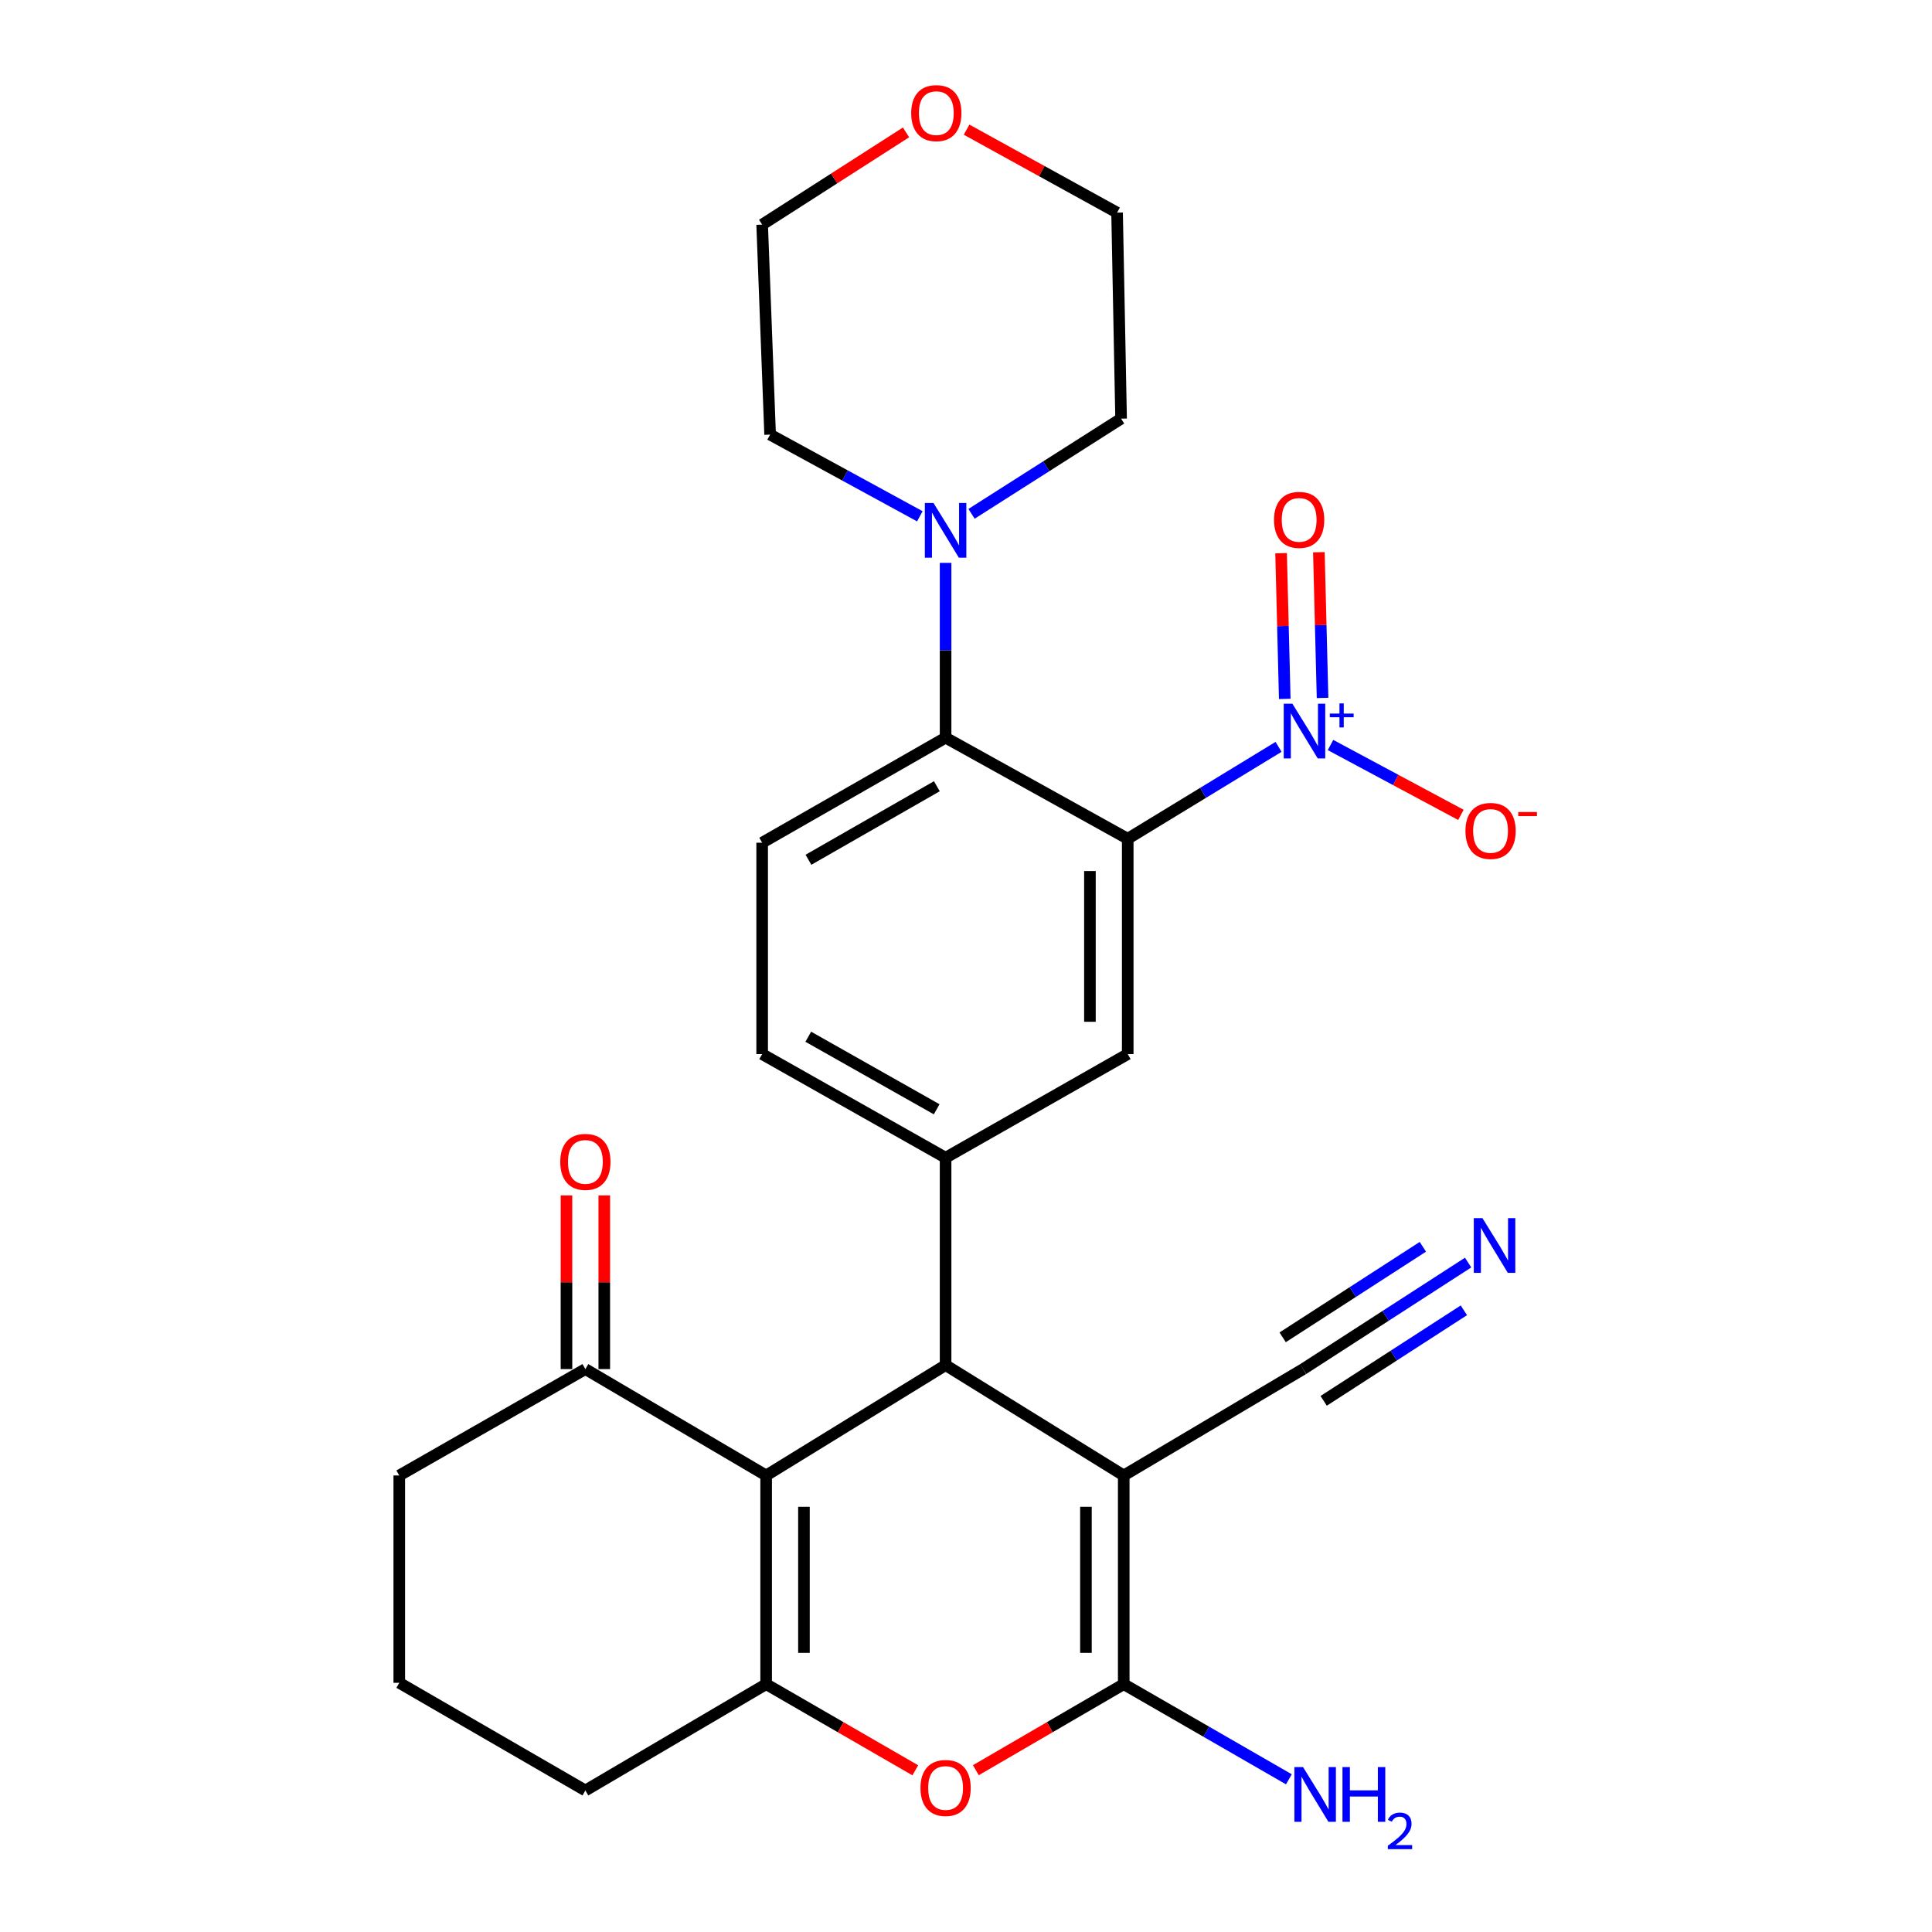 <?xml version='1.0' encoding='iso-8859-1'?>
<svg version='1.1' baseProfile='full'
              xmlns='http://www.w3.org/2000/svg'
                      xmlns:rdkit='http://www.rdkit.org/xml'
                      xmlns:xlink='http://www.w3.org/1999/xlink'
                  xml:space='preserve'
width='1000px' height='1000px' viewBox='0 0 1000 1000'>
<!-- END OF HEADER -->
<rect style='opacity:1.0;fill:#FFFFFF;stroke:none' width='1000' height='1000' x='0' y='0'> </rect>
<path class='bond-1' d='M 581.642,763.703 L 489.436,706.583' style='fill:none;fill-rule:evenodd;stroke:#000000;stroke-width:6px;stroke-linecap:butt;stroke-linejoin:miter;stroke-opacity:1' />
<path class='bond-3' d='M 581.642,763.703 L 581.642,871.715' style='fill:none;fill-rule:evenodd;stroke:#000000;stroke-width:6px;stroke-linecap:butt;stroke-linejoin:miter;stroke-opacity:1' />
<path class='bond-3' d='M 562.077,779.905 L 562.077,855.513' style='fill:none;fill-rule:evenodd;stroke:#000000;stroke-width:6px;stroke-linecap:butt;stroke-linejoin:miter;stroke-opacity:1' />
<path class='bond-10' d='M 581.642,763.703 L 674.512,708.638' style='fill:none;fill-rule:evenodd;stroke:#000000;stroke-width:6px;stroke-linecap:butt;stroke-linejoin:miter;stroke-opacity:1' />
<path class='bond-0' d='M 583.708,434.137 L 583.708,545.594' style='fill:none;fill-rule:evenodd;stroke:#000000;stroke-width:6px;stroke-linecap:butt;stroke-linejoin:miter;stroke-opacity:1' />
<path class='bond-0' d='M 564.142,450.855 L 564.142,528.875' style='fill:none;fill-rule:evenodd;stroke:#000000;stroke-width:6px;stroke-linecap:butt;stroke-linejoin:miter;stroke-opacity:1' />
<path class='bond-4' d='M 583.708,434.137 L 622.743,410.354' style='fill:none;fill-rule:evenodd;stroke:#000000;stroke-width:6px;stroke-linecap:butt;stroke-linejoin:miter;stroke-opacity:1' />
<path class='bond-4' d='M 622.743,410.354 L 661.779,386.572' style='fill:none;fill-rule:evenodd;stroke:#0000FF;stroke-width:6px;stroke-linecap:butt;stroke-linejoin:miter;stroke-opacity:1' />
<path class='bond-30' d='M 583.708,434.137 L 489.436,381.821' style='fill:none;fill-rule:evenodd;stroke:#000000;stroke-width:6px;stroke-linecap:butt;stroke-linejoin:miter;stroke-opacity:1' />
<path class='bond-2' d='M 489.436,706.583 L 396.555,763.703' style='fill:none;fill-rule:evenodd;stroke:#000000;stroke-width:6px;stroke-linecap:butt;stroke-linejoin:miter;stroke-opacity:1' />
<path class='bond-7' d='M 489.436,706.583 L 489.436,599.246' style='fill:none;fill-rule:evenodd;stroke:#000000;stroke-width:6px;stroke-linecap:butt;stroke-linejoin:miter;stroke-opacity:1' />
<path class='bond-12' d='M 396.555,763.703 L 302.989,708.638' style='fill:none;fill-rule:evenodd;stroke:#000000;stroke-width:6px;stroke-linecap:butt;stroke-linejoin:miter;stroke-opacity:1' />
<path class='bond-28' d='M 396.555,763.703 L 396.555,871.715' style='fill:none;fill-rule:evenodd;stroke:#000000;stroke-width:6px;stroke-linecap:butt;stroke-linejoin:miter;stroke-opacity:1' />
<path class='bond-28' d='M 416.12,779.905 L 416.12,855.513' style='fill:none;fill-rule:evenodd;stroke:#000000;stroke-width:6px;stroke-linecap:butt;stroke-linejoin:miter;stroke-opacity:1' />
<path class='bond-6' d='M 581.642,871.715 L 543.373,893.983' style='fill:none;fill-rule:evenodd;stroke:#000000;stroke-width:6px;stroke-linecap:butt;stroke-linejoin:miter;stroke-opacity:1' />
<path class='bond-6' d='M 543.373,893.983 L 505.103,916.251' style='fill:none;fill-rule:evenodd;stroke:#FF0000;stroke-width:6px;stroke-linecap:butt;stroke-linejoin:miter;stroke-opacity:1' />
<path class='bond-18' d='M 581.642,871.715 L 624.381,896.341' style='fill:none;fill-rule:evenodd;stroke:#000000;stroke-width:6px;stroke-linecap:butt;stroke-linejoin:miter;stroke-opacity:1' />
<path class='bond-18' d='M 624.381,896.341 L 667.12,920.966' style='fill:none;fill-rule:evenodd;stroke:#0000FF;stroke-width:6px;stroke-linecap:butt;stroke-linejoin:miter;stroke-opacity:1' />
<path class='bond-15' d='M 688.669,385.616 L 722.416,403.699' style='fill:none;fill-rule:evenodd;stroke:#0000FF;stroke-width:6px;stroke-linecap:butt;stroke-linejoin:miter;stroke-opacity:1' />
<path class='bond-15' d='M 722.416,403.699 L 756.163,421.781' style='fill:none;fill-rule:evenodd;stroke:#FF0000;stroke-width:6px;stroke-linecap:butt;stroke-linejoin:miter;stroke-opacity:1' />
<path class='bond-16' d='M 684.55,361.255 L 683.599,323.543' style='fill:none;fill-rule:evenodd;stroke:#0000FF;stroke-width:6px;stroke-linecap:butt;stroke-linejoin:miter;stroke-opacity:1' />
<path class='bond-16' d='M 683.599,323.543 L 682.647,285.832' style='fill:none;fill-rule:evenodd;stroke:#FF0000;stroke-width:6px;stroke-linecap:butt;stroke-linejoin:miter;stroke-opacity:1' />
<path class='bond-16' d='M 664.991,361.748 L 664.04,324.037' style='fill:none;fill-rule:evenodd;stroke:#0000FF;stroke-width:6px;stroke-linecap:butt;stroke-linejoin:miter;stroke-opacity:1' />
<path class='bond-16' d='M 664.04,324.037 L 663.088,286.325' style='fill:none;fill-rule:evenodd;stroke:#FF0000;stroke-width:6px;stroke-linecap:butt;stroke-linejoin:miter;stroke-opacity:1' />
<path class='bond-5' d='M 396.555,871.715 L 435.154,894.012' style='fill:none;fill-rule:evenodd;stroke:#000000;stroke-width:6px;stroke-linecap:butt;stroke-linejoin:miter;stroke-opacity:1' />
<path class='bond-5' d='M 435.154,894.012 L 473.754,916.309' style='fill:none;fill-rule:evenodd;stroke:#FF0000;stroke-width:6px;stroke-linecap:butt;stroke-linejoin:miter;stroke-opacity:1' />
<path class='bond-21' d='M 396.555,871.715 L 302.989,926.748' style='fill:none;fill-rule:evenodd;stroke:#000000;stroke-width:6px;stroke-linecap:butt;stroke-linejoin:miter;stroke-opacity:1' />
<path class='bond-9' d='M 489.436,599.246 L 583.708,545.594' style='fill:none;fill-rule:evenodd;stroke:#000000;stroke-width:6px;stroke-linecap:butt;stroke-linejoin:miter;stroke-opacity:1' />
<path class='bond-17' d='M 489.436,599.246 L 394.489,545.594' style='fill:none;fill-rule:evenodd;stroke:#000000;stroke-width:6px;stroke-linecap:butt;stroke-linejoin:miter;stroke-opacity:1' />
<path class='bond-17' d='M 484.819,574.164 L 418.357,536.608' style='fill:none;fill-rule:evenodd;stroke:#000000;stroke-width:6px;stroke-linecap:butt;stroke-linejoin:miter;stroke-opacity:1' />
<path class='bond-8' d='M 489.436,381.821 L 394.489,436.191' style='fill:none;fill-rule:evenodd;stroke:#000000;stroke-width:6px;stroke-linecap:butt;stroke-linejoin:miter;stroke-opacity:1' />
<path class='bond-8' d='M 484.916,406.955 L 418.454,445.014' style='fill:none;fill-rule:evenodd;stroke:#000000;stroke-width:6px;stroke-linecap:butt;stroke-linejoin:miter;stroke-opacity:1' />
<path class='bond-11' d='M 489.436,381.821 L 489.436,336.585' style='fill:none;fill-rule:evenodd;stroke:#000000;stroke-width:6px;stroke-linecap:butt;stroke-linejoin:miter;stroke-opacity:1' />
<path class='bond-11' d='M 489.436,336.585 L 489.436,291.348' style='fill:none;fill-rule:evenodd;stroke:#0000FF;stroke-width:6px;stroke-linecap:butt;stroke-linejoin:miter;stroke-opacity:1' />
<path class='bond-13' d='M 674.512,708.638 L 717.201,681.073' style='fill:none;fill-rule:evenodd;stroke:#000000;stroke-width:6px;stroke-linecap:butt;stroke-linejoin:miter;stroke-opacity:1' />
<path class='bond-13' d='M 717.201,681.073 L 759.89,653.509' style='fill:none;fill-rule:evenodd;stroke:#0000FF;stroke-width:6px;stroke-linecap:butt;stroke-linejoin:miter;stroke-opacity:1' />
<path class='bond-13' d='M 685.126,725.074 L 721.411,701.645' style='fill:none;fill-rule:evenodd;stroke:#000000;stroke-width:6px;stroke-linecap:butt;stroke-linejoin:miter;stroke-opacity:1' />
<path class='bond-13' d='M 721.411,701.645 L 757.697,678.215' style='fill:none;fill-rule:evenodd;stroke:#0000FF;stroke-width:6px;stroke-linecap:butt;stroke-linejoin:miter;stroke-opacity:1' />
<path class='bond-13' d='M 663.899,692.201 L 700.185,668.771' style='fill:none;fill-rule:evenodd;stroke:#000000;stroke-width:6px;stroke-linecap:butt;stroke-linejoin:miter;stroke-opacity:1' />
<path class='bond-13' d='M 700.185,668.771 L 736.47,645.341' style='fill:none;fill-rule:evenodd;stroke:#0000FF;stroke-width:6px;stroke-linecap:butt;stroke-linejoin:miter;stroke-opacity:1' />
<path class='bond-22' d='M 502.867,265.956 L 541.57,241.323' style='fill:none;fill-rule:evenodd;stroke:#0000FF;stroke-width:6px;stroke-linecap:butt;stroke-linejoin:miter;stroke-opacity:1' />
<path class='bond-22' d='M 541.57,241.323 L 580.273,216.69' style='fill:none;fill-rule:evenodd;stroke:#000000;stroke-width:6px;stroke-linecap:butt;stroke-linejoin:miter;stroke-opacity:1' />
<path class='bond-23' d='M 476.109,267.234 L 437.359,246.093' style='fill:none;fill-rule:evenodd;stroke:#0000FF;stroke-width:6px;stroke-linecap:butt;stroke-linejoin:miter;stroke-opacity:1' />
<path class='bond-23' d='M 437.359,246.093 L 398.609,224.951' style='fill:none;fill-rule:evenodd;stroke:#000000;stroke-width:6px;stroke-linecap:butt;stroke-linejoin:miter;stroke-opacity:1' />
<path class='bond-19' d='M 312.772,708.638 L 312.772,663.696' style='fill:none;fill-rule:evenodd;stroke:#000000;stroke-width:6px;stroke-linecap:butt;stroke-linejoin:miter;stroke-opacity:1' />
<path class='bond-19' d='M 312.772,663.696 L 312.772,618.754' style='fill:none;fill-rule:evenodd;stroke:#FF0000;stroke-width:6px;stroke-linecap:butt;stroke-linejoin:miter;stroke-opacity:1' />
<path class='bond-19' d='M 293.206,708.638 L 293.206,663.696' style='fill:none;fill-rule:evenodd;stroke:#000000;stroke-width:6px;stroke-linecap:butt;stroke-linejoin:miter;stroke-opacity:1' />
<path class='bond-19' d='M 293.206,663.696 L 293.206,618.754' style='fill:none;fill-rule:evenodd;stroke:#FF0000;stroke-width:6px;stroke-linecap:butt;stroke-linejoin:miter;stroke-opacity:1' />
<path class='bond-24' d='M 302.989,708.638 L 206.662,763.703' style='fill:none;fill-rule:evenodd;stroke:#000000;stroke-width:6px;stroke-linecap:butt;stroke-linejoin:miter;stroke-opacity:1' />
<path class='bond-14' d='M 394.489,436.191 L 394.489,545.594' style='fill:none;fill-rule:evenodd;stroke:#000000;stroke-width:6px;stroke-linecap:butt;stroke-linejoin:miter;stroke-opacity:1' />
<path class='bond-20' d='M 468.954,68.523 L 431.722,92.394' style='fill:none;fill-rule:evenodd;stroke:#FF0000;stroke-width:6px;stroke-linecap:butt;stroke-linejoin:miter;stroke-opacity:1' />
<path class='bond-20' d='M 431.722,92.394 L 394.489,116.266' style='fill:none;fill-rule:evenodd;stroke:#000000;stroke-width:6px;stroke-linecap:butt;stroke-linejoin:miter;stroke-opacity:1' />
<path class='bond-31' d='M 500.302,67.11 L 539.249,88.579' style='fill:none;fill-rule:evenodd;stroke:#FF0000;stroke-width:6px;stroke-linecap:butt;stroke-linejoin:miter;stroke-opacity:1' />
<path class='bond-31' d='M 539.249,88.579 L 578.197,110.048' style='fill:none;fill-rule:evenodd;stroke:#000000;stroke-width:6px;stroke-linecap:butt;stroke-linejoin:miter;stroke-opacity:1' />
<path class='bond-25' d='M 302.989,926.748 L 206.662,871.019' style='fill:none;fill-rule:evenodd;stroke:#000000;stroke-width:6px;stroke-linecap:butt;stroke-linejoin:miter;stroke-opacity:1' />
<path class='bond-27' d='M 580.273,216.69 L 578.197,110.048' style='fill:none;fill-rule:evenodd;stroke:#000000;stroke-width:6px;stroke-linecap:butt;stroke-linejoin:miter;stroke-opacity:1' />
<path class='bond-26' d='M 398.609,224.951 L 394.489,116.266' style='fill:none;fill-rule:evenodd;stroke:#000000;stroke-width:6px;stroke-linecap:butt;stroke-linejoin:miter;stroke-opacity:1' />
<path class='bond-29' d='M 206.662,763.703 L 206.662,871.019' style='fill:none;fill-rule:evenodd;stroke:#000000;stroke-width:6px;stroke-linecap:butt;stroke-linejoin:miter;stroke-opacity:1' />
<path  class='atom-5' d='M 668.937 364.237
L 678.217 379.237
Q 679.137 380.717, 680.617 383.397
Q 682.097 386.077, 682.177 386.237
L 682.177 364.237
L 685.937 364.237
L 685.937 392.557
L 682.057 392.557
L 672.097 376.157
Q 670.937 374.237, 669.697 372.037
Q 668.497 369.837, 668.137 369.157
L 668.137 392.557
L 664.457 392.557
L 664.457 364.237
L 668.937 364.237
' fill='#0000FF'/>
<path  class='atom-5' d='M 688.313 369.342
L 693.303 369.342
L 693.303 364.088
L 695.52 364.088
L 695.52 369.342
L 700.642 369.342
L 700.642 371.243
L 695.52 371.243
L 695.52 376.523
L 693.303 376.523
L 693.303 371.243
L 688.313 371.243
L 688.313 369.342
' fill='#0000FF'/>
<path  class='atom-7' d='M 476.436 925.447
Q 476.436 918.647, 479.796 914.847
Q 483.156 911.047, 489.436 911.047
Q 495.716 911.047, 499.076 914.847
Q 502.436 918.647, 502.436 925.447
Q 502.436 932.327, 499.036 936.247
Q 495.636 940.127, 489.436 940.127
Q 483.196 940.127, 479.796 936.247
Q 476.436 932.367, 476.436 925.447
M 489.436 936.927
Q 493.756 936.927, 496.076 934.047
Q 498.436 931.127, 498.436 925.447
Q 498.436 919.887, 496.076 917.087
Q 493.756 914.247, 489.436 914.247
Q 485.116 914.247, 482.756 917.047
Q 480.436 919.847, 480.436 925.447
Q 480.436 931.167, 482.756 934.047
Q 485.116 936.927, 489.436 936.927
' fill='#FF0000'/>
<path  class='atom-12' d='M 483.176 260.345
L 492.456 275.345
Q 493.376 276.825, 494.856 279.505
Q 496.336 282.185, 496.416 282.345
L 496.416 260.345
L 500.176 260.345
L 500.176 288.665
L 496.296 288.665
L 486.336 272.265
Q 485.176 270.345, 483.936 268.145
Q 482.736 265.945, 482.376 265.265
L 482.376 288.665
L 478.696 288.665
L 478.696 260.345
L 483.176 260.345
' fill='#0000FF'/>
<path  class='atom-14' d='M 767.318 630.51
L 776.598 645.51
Q 777.518 646.99, 778.998 649.67
Q 780.478 652.35, 780.558 652.51
L 780.558 630.51
L 784.318 630.51
L 784.318 658.83
L 780.438 658.83
L 770.478 642.43
Q 769.318 640.51, 768.078 638.31
Q 766.878 636.11, 766.518 635.43
L 766.518 658.83
L 762.838 658.83
L 762.838 630.51
L 767.318 630.51
' fill='#0000FF'/>
<path  class='atom-16' d='M 758.513 430.086
Q 758.513 423.286, 761.873 419.486
Q 765.233 415.686, 771.513 415.686
Q 777.793 415.686, 781.153 419.486
Q 784.513 423.286, 784.513 430.086
Q 784.513 436.966, 781.113 440.886
Q 777.713 444.766, 771.513 444.766
Q 765.273 444.766, 761.873 440.886
Q 758.513 437.006, 758.513 430.086
M 771.513 441.566
Q 775.833 441.566, 778.153 438.686
Q 780.513 435.766, 780.513 430.086
Q 780.513 424.526, 778.153 421.726
Q 775.833 418.886, 771.513 418.886
Q 767.193 418.886, 764.833 421.686
Q 762.513 424.486, 762.513 430.086
Q 762.513 435.806, 764.833 438.686
Q 767.193 441.566, 771.513 441.566
' fill='#FF0000'/>
<path  class='atom-16' d='M 785.833 420.309
L 795.522 420.309
L 795.522 422.421
L 785.833 422.421
L 785.833 420.309
' fill='#FF0000'/>
<path  class='atom-17' d='M 659.436 269.085
Q 659.436 262.285, 662.796 258.485
Q 666.156 254.685, 672.436 254.685
Q 678.716 254.685, 682.076 258.485
Q 685.436 262.285, 685.436 269.085
Q 685.436 275.965, 682.036 279.885
Q 678.636 283.765, 672.436 283.765
Q 666.196 283.765, 662.796 279.885
Q 659.436 276.005, 659.436 269.085
M 672.436 280.565
Q 676.756 280.565, 679.076 277.685
Q 681.436 274.765, 681.436 269.085
Q 681.436 263.525, 679.076 260.725
Q 676.756 257.885, 672.436 257.885
Q 668.116 257.885, 665.756 260.685
Q 663.436 263.485, 663.436 269.085
Q 663.436 274.805, 665.756 277.685
Q 668.116 280.565, 672.436 280.565
' fill='#FF0000'/>
<path  class='atom-19' d='M 674.459 914.642
L 683.739 929.642
Q 684.659 931.122, 686.139 933.802
Q 687.619 936.482, 687.699 936.642
L 687.699 914.642
L 691.459 914.642
L 691.459 942.962
L 687.579 942.962
L 677.619 926.562
Q 676.459 924.642, 675.219 922.442
Q 674.019 920.242, 673.659 919.562
L 673.659 942.962
L 669.979 942.962
L 669.979 914.642
L 674.459 914.642
' fill='#0000FF'/>
<path  class='atom-19' d='M 694.859 914.642
L 698.699 914.642
L 698.699 926.682
L 713.179 926.682
L 713.179 914.642
L 717.019 914.642
L 717.019 942.962
L 713.179 942.962
L 713.179 929.882
L 698.699 929.882
L 698.699 942.962
L 694.859 942.962
L 694.859 914.642
' fill='#0000FF'/>
<path  class='atom-19' d='M 718.392 941.968
Q 719.078 940.2, 720.715 939.223
Q 722.352 938.22, 724.622 938.22
Q 727.447 938.22, 729.031 939.751
Q 730.615 941.282, 730.615 944.001
Q 730.615 946.773, 728.556 949.36
Q 726.523 951.948, 722.299 955.01
L 730.932 955.01
L 730.932 957.122
L 718.339 957.122
L 718.339 955.353
Q 721.824 952.872, 723.883 951.024
Q 725.969 949.176, 726.972 947.512
Q 727.975 945.849, 727.975 944.133
Q 727.975 942.338, 727.077 941.335
Q 726.18 940.332, 724.622 940.332
Q 723.117 940.332, 722.114 940.939
Q 721.111 941.546, 720.398 942.892
L 718.392 941.968
' fill='#0000FF'/>
<path  class='atom-20' d='M 289.989 601.391
Q 289.989 594.591, 293.349 590.791
Q 296.709 586.991, 302.989 586.991
Q 309.269 586.991, 312.629 590.791
Q 315.989 594.591, 315.989 601.391
Q 315.989 608.271, 312.589 612.191
Q 309.189 616.071, 302.989 616.071
Q 296.749 616.071, 293.349 612.191
Q 289.989 608.311, 289.989 601.391
M 302.989 612.871
Q 307.309 612.871, 309.629 609.991
Q 311.989 607.071, 311.989 601.391
Q 311.989 595.831, 309.629 593.031
Q 307.309 590.191, 302.989 590.191
Q 298.669 590.191, 296.309 592.991
Q 293.989 595.791, 293.989 601.391
Q 293.989 607.111, 296.309 609.991
Q 298.669 612.871, 302.989 612.871
' fill='#FF0000'/>
<path  class='atom-21' d='M 471.631 58.552
Q 471.631 51.752, 474.991 47.952
Q 478.351 44.152, 484.631 44.152
Q 490.911 44.152, 494.271 47.952
Q 497.631 51.752, 497.631 58.552
Q 497.631 65.432, 494.231 69.352
Q 490.831 73.232, 484.631 73.232
Q 478.391 73.232, 474.991 69.352
Q 471.631 65.472, 471.631 58.552
M 484.631 70.032
Q 488.951 70.032, 491.271 67.152
Q 493.631 64.232, 493.631 58.552
Q 493.631 52.992, 491.271 50.192
Q 488.951 47.352, 484.631 47.352
Q 480.311 47.352, 477.951 50.152
Q 475.631 52.952, 475.631 58.552
Q 475.631 64.272, 477.951 67.152
Q 480.311 70.032, 484.631 70.032
' fill='#FF0000'/>
</svg>
